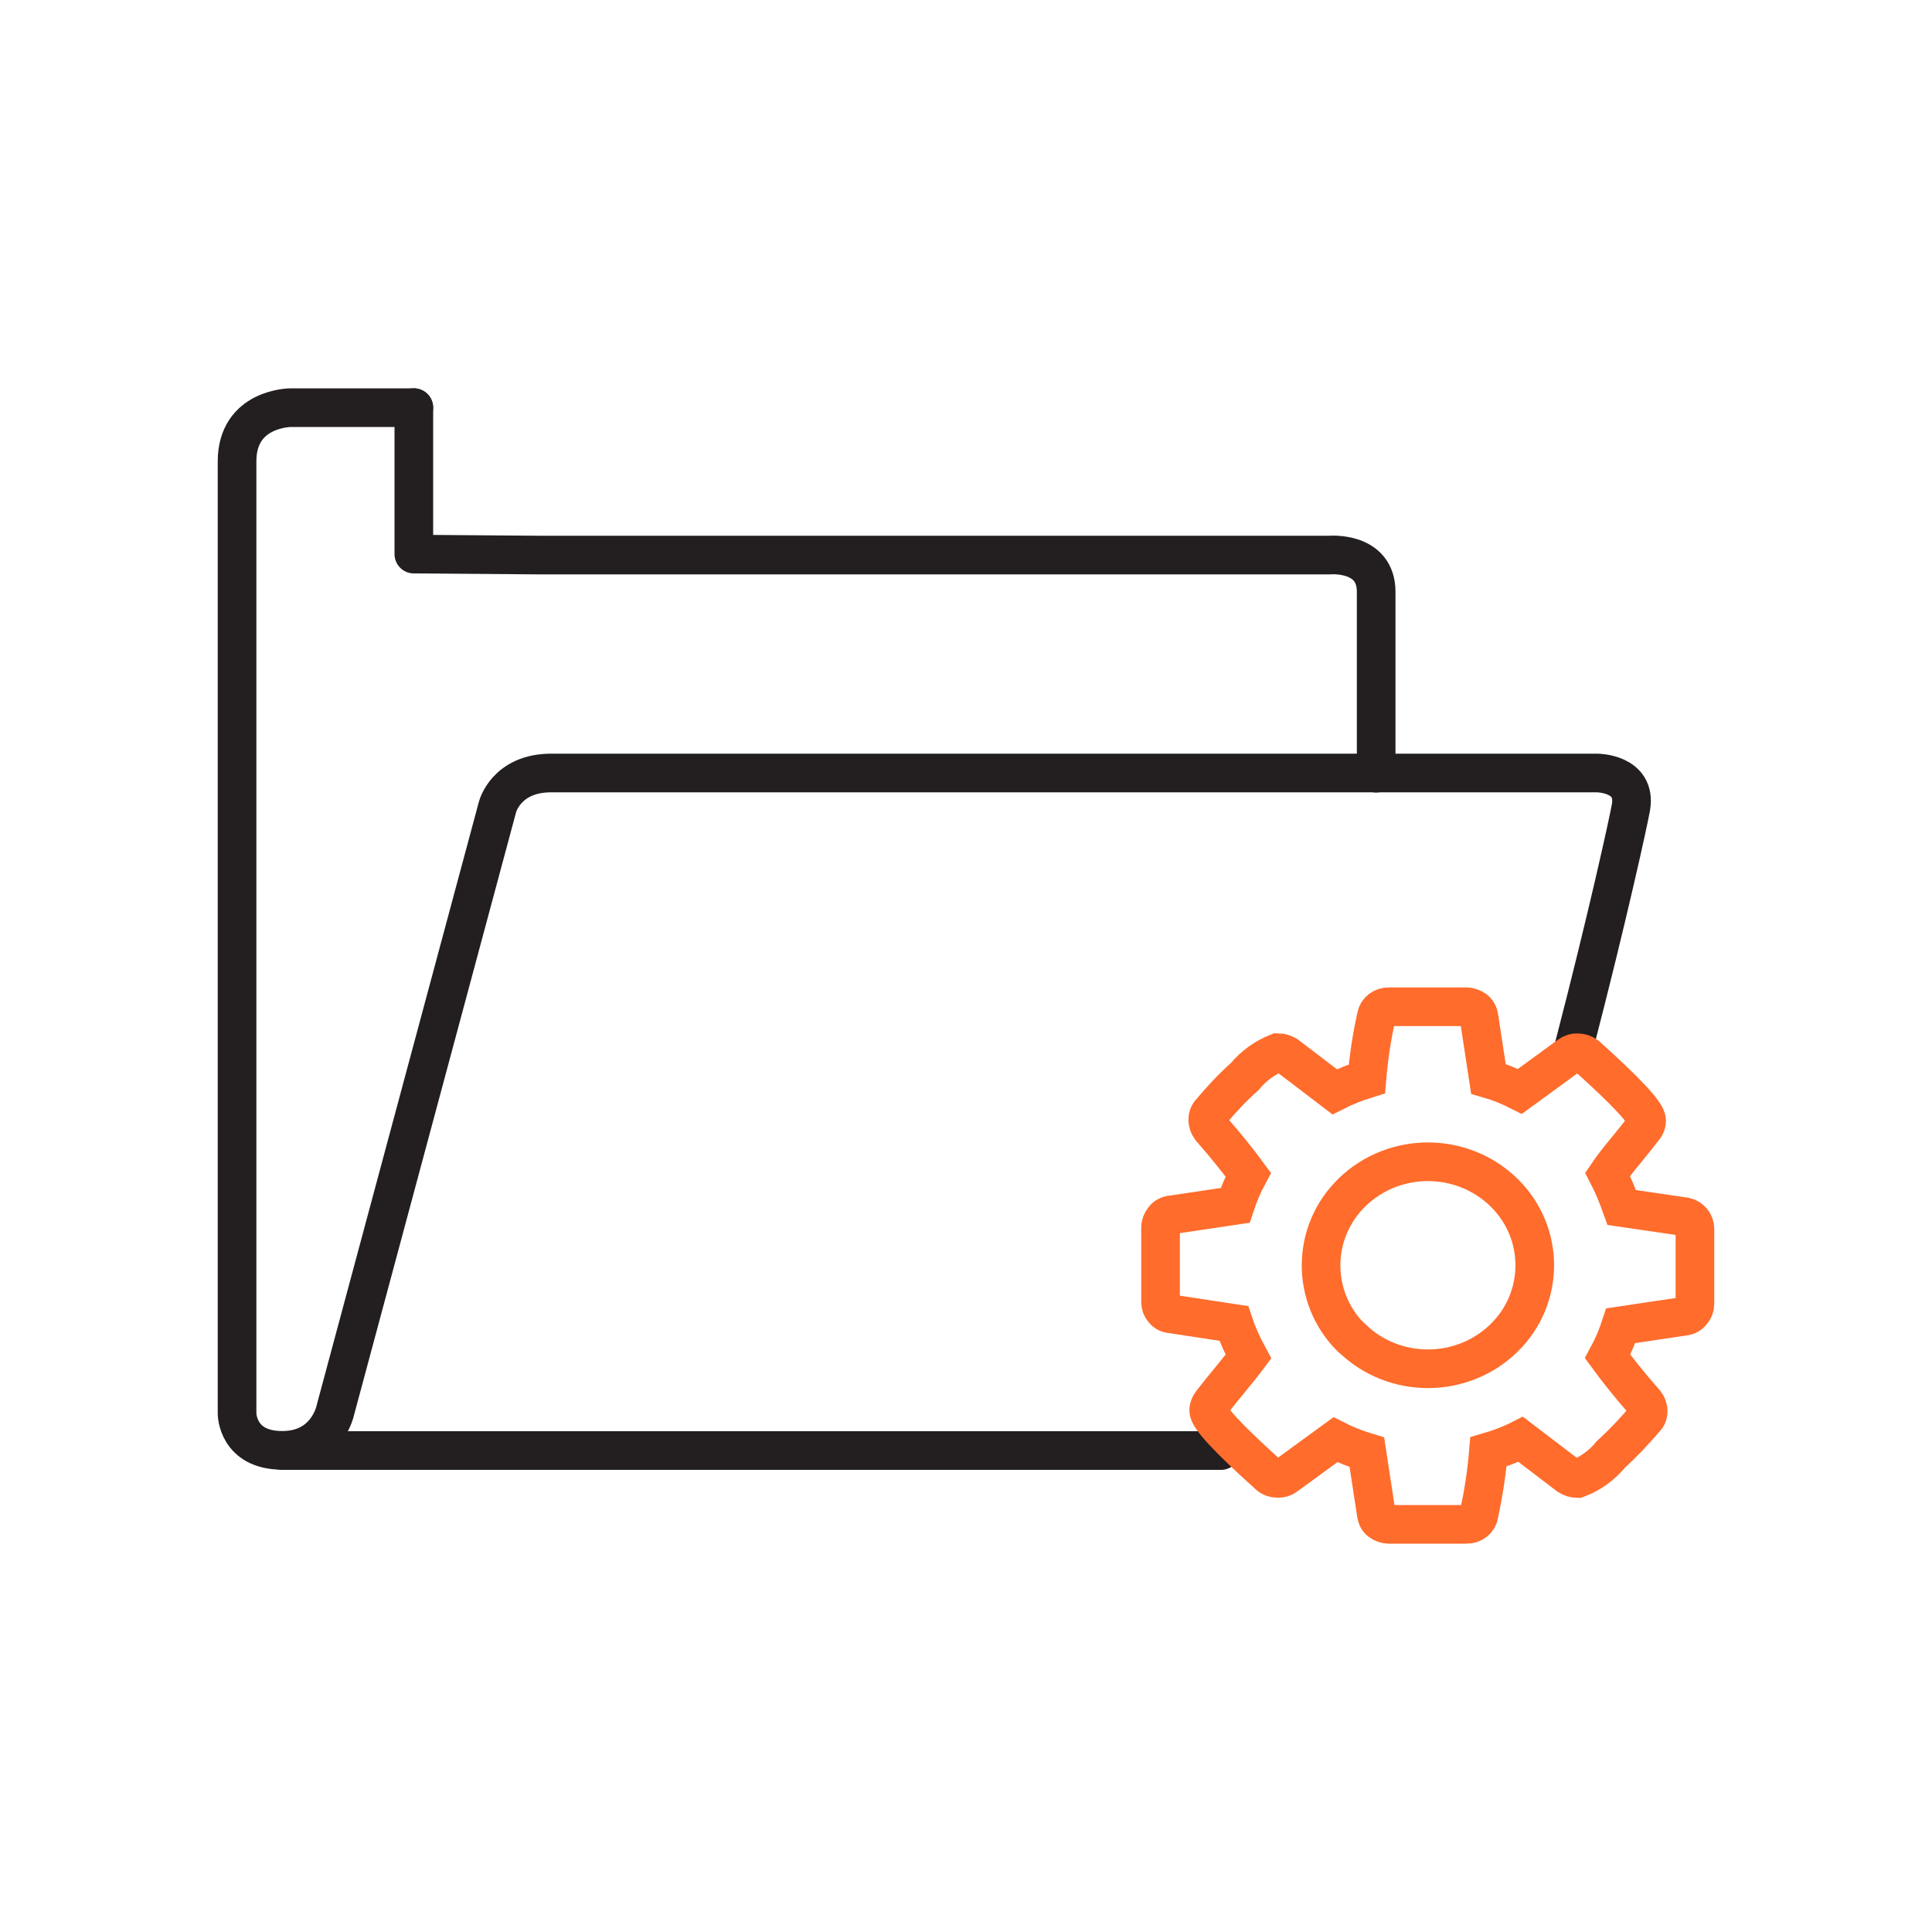 <?xml version="1.0" encoding="UTF-8"?>
<svg id="data-mangement" xmlns="http://www.w3.org/2000/svg" viewBox="0 0 100 100">
  <defs>
    <style>
      .cls-1 {
        stroke: #231f20;
        stroke-linecap: round;
        stroke-linejoin: round;
      }

      .cls-1, .cls-2 {
        fill: none;
        stroke-width: 2px;
      }

      .cls-2 {
        stroke: #ff6c2c;
        stroke-miterlimit: 10;
      }
    </style>
  </defs>
  <g id="folder-2" data-name="folder">
    <g>
      <path class="cls-1" d="m63.2,75.08H14.61"/>
      <path class="cls-1" d="m21.42,21.1h-6.37s-2.78,0-2.78,2.78v49.29s0,1.9,2.34,1.9,2.75-2.09,2.75-2.09l8.39-31.21s.44-1.76,2.78-1.76h54.13s2.05,0,1.76,1.76c-.11.65-1.18,5.57-2.95,12.4"/>
      <path class="cls-1" d="m21.42,21.1v7.58l6.47.05h40.92s2.42-.22,2.42,1.9v9.39"/>
    </g>
  </g>
  <path id="Management_Console_1" data-name="Management Console 1" class="cls-2" d="m60.58,62.89l3.35-.5c.18-.55.41-1.09.68-1.59-.49-.67-1.14-1.48-1.95-2.41-.09-.12-.14-.27-.15-.41,0-.15.04-.3.15-.41.55-.66,1.14-1.29,1.78-1.86.45-.55,1.04-.97,1.7-1.23.16,0,.32.06.46.14l2.48,1.89c.53-.27,1.09-.49,1.67-.67.09-1.09.25-2.16.49-3.23.05-.3.33-.51.65-.5h4.01c.16,0,.31.06.44.15.12.09.19.23.21.37l.49,3.21c.56.16,1.1.38,1.63.65l2.55-1.86c.13-.1.28-.15.44-.14.17,0,.33.06.46.16,2.07,1.86,3.11,2.97,3.11,3.35,0,.14-.05.28-.15.39-.17.23-.48.61-.9,1.13-.44.52-.76.95-.97,1.26.29.56.52,1.13.73,1.72l3.28.48c.3.07.51.32.51.63v3.88c0,.14-.05.29-.15.4-.08.12-.2.2-.34.23l-3.35.5c-.18.55-.41,1.09-.68,1.59.49.67,1.13,1.48,1.95,2.41.09.12.15.27.15.41s-.04.29-.15.39c-.56.66-1.16,1.29-1.79,1.87-.45.55-1.04.98-1.72,1.24-.16,0-.32-.05-.46-.14l-2.48-1.89c-.53.27-1.09.48-1.67.65-.09,1.1-.26,2.17-.49,3.25-.05.3-.33.51-.65.5h-4.01c-.16,0-.31-.05-.44-.15-.13-.09-.19-.23-.21-.37l-.49-3.21c-.56-.17-1.1-.38-1.63-.65l-2.55,1.86c-.12.1-.28.15-.44.14-.17,0-.33-.05-.46-.17-2.07-1.86-3.11-2.97-3.11-3.35,0-.14.06-.28.15-.39.15-.19.44-.57.89-1.11.45-.55.79-.97,1.02-1.28-.3-.55-.56-1.12-.76-1.72l-3.28-.5c-.15-.01-.28-.09-.36-.2-.1-.11-.15-.26-.15-.4v-3.88c0-.14.06-.29.15-.4.08-.12.2-.2.34-.23h.02,0Zm9.42,6.39c2.17,2.09,5.65,2.09,7.82,0,2.14-2.06,2.16-5.44.05-7.53l-.05-.05c-2.17-2.09-5.65-2.09-7.82,0-2.14,2.06-2.16,5.44-.07,7.53l.06.05h.01Z"/>
</svg>